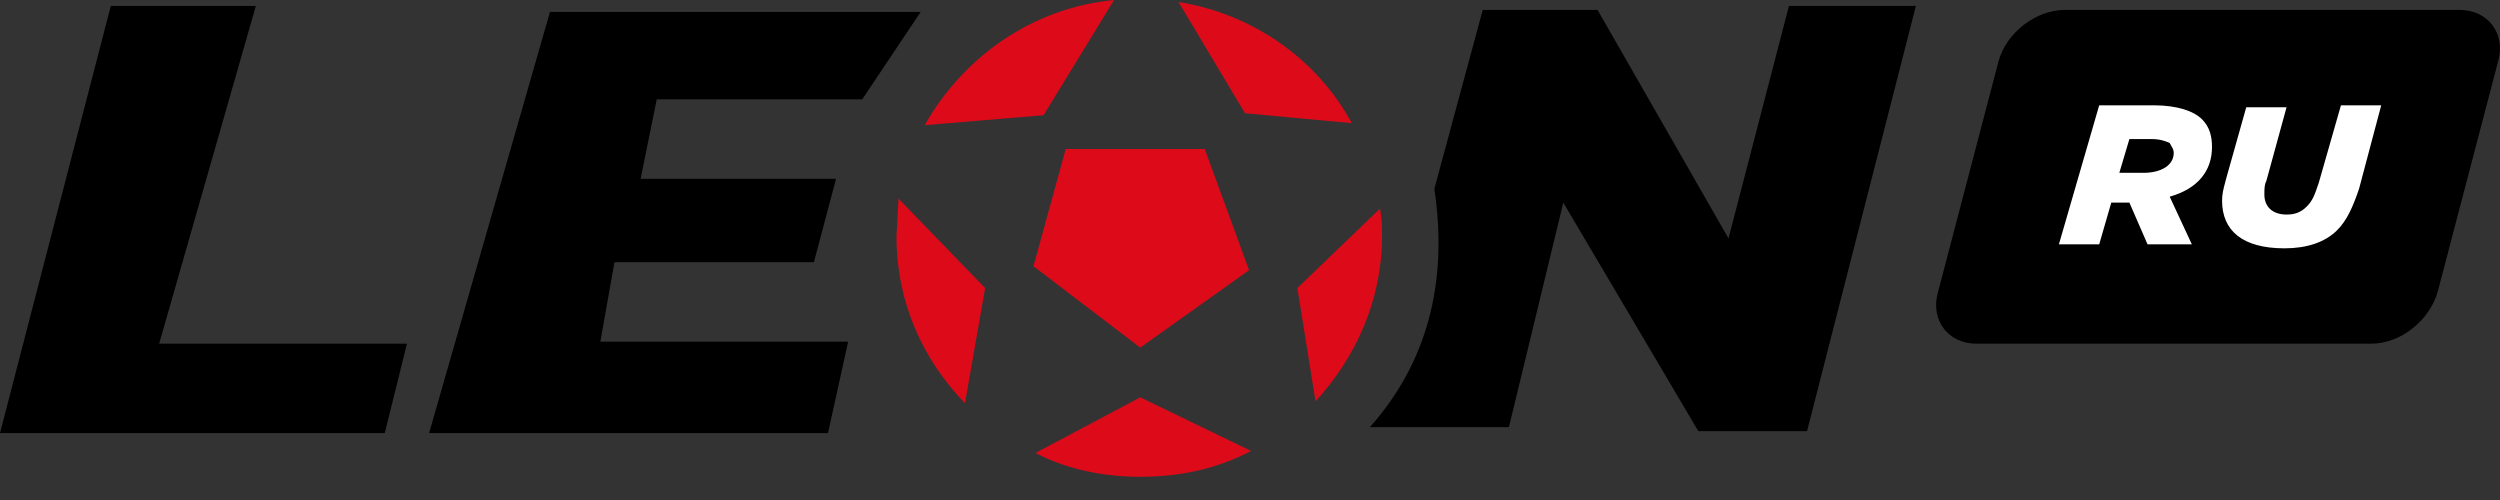 <svg xmlns:xlink="http://www.w3.org/1999/xlink" xmlns="http://www.w3.org/2000/svg" width="100" height="20" viewBox="0 0 100 20" fill="none"><rect x="0" y="0" width="100" height="20" fill="#333333" stroke="none"/><SCRIPT xmlns="" id="allow-copy_script">(function agent() {
    let unlock = false
    document.addEventListener('allow_copy', (event) =&gt; {
      unlock = event.detail.unlock
    })

    const copyEvents = [
      'copy',
      'cut',
      'contextmenu',
      'selectstart',
      'mousedown',
      'mouseup',
      'mousemove',
      'keydown',
      'keypress',
      'keyup',
    ]
    const rejectOtherHandlers = (e) =&gt; {
      if (unlock) {
        e.stopPropagation()
        if (e.stopImmediatePropagation) e.stopImmediatePropagation()
      }
    }
    copyEvents.forEach((evt) =&gt; {
      document.documentElement.addEventListener(evt, rejectOtherHandlers, {
        capture: true,
      })
    })
  })()</SCRIPT>
<path fill-rule="evenodd" clip-rule="evenodd" d="M4.432 0.238L0 17.323H15.391L16.278 13.747H6.366L10.234 0.238H4.432ZM21.999 0.477L17.164 17.323H33.12L33.925 13.668H24.014L24.578 10.489H32.556L33.442 7.152H25.625L26.27 3.973H34.489L36.827 0.477H21.999ZM59.309 0.397L57.375 7.549C57.939 11.363 57.053 14.542 54.797 17.085H60.357L62.532 8.105L67.932 17.244H72.283L76.635 0.238H71.558L69.14 9.536L63.903 0.397H59.309ZM98.392 0.397H82.598C81.469 0.397 80.261 1.271 79.938 2.463L77.521 11.681C77.199 12.794 77.924 13.747 79.052 13.747H94.846C96.055 13.747 97.183 12.794 97.506 11.681L99.923 2.463C100.245 1.351 99.52 0.397 98.392 0.397Z" fill="#000001"/>
<path fill-rule="evenodd" clip-rule="evenodd" d="M36.988 5.006C38.519 2.304 41.258 0.318 44.562 0L41.742 4.609L36.988 5.006ZM54.071 4.927C52.701 2.384 50.123 0.556 47.141 0.079L49.8 4.529L54.071 4.927ZM35.859 9.456C35.859 12.079 36.907 14.383 38.599 16.131L39.405 11.522L35.94 7.946L35.859 9.456ZM45.61 19.071C47.222 19.071 48.672 18.753 50.042 18.038L45.61 15.893L41.42 18.118C42.628 18.753 44.079 19.071 45.61 19.071ZM55.199 8.344C55.28 8.741 55.28 9.059 55.28 9.456C55.28 11.999 54.232 14.303 52.621 16.052L51.895 11.522L55.199 8.344ZM42.629 5.96L41.339 10.648L45.61 13.906L49.962 10.807L48.189 5.96H42.629Z" fill="#DD0A19"/>
<path fill-rule="evenodd" clip-rule="evenodd" d="M89.003 7.309C88.938 7.554 88.883 7.763 88.883 8.026C88.883 9.218 89.689 9.933 91.381 9.933C92.268 9.933 92.993 9.695 93.476 9.218C93.879 8.821 94.121 8.264 94.363 7.549L95.249 4.212H93.638L92.751 7.311C92.59 7.787 92.509 8.026 92.268 8.264C92.026 8.503 91.784 8.582 91.462 8.582C90.898 8.582 90.575 8.264 90.575 7.787C90.575 7.549 90.575 7.39 90.656 7.231L91.462 4.291H89.85L89.044 7.152C89.03 7.206 89.017 7.259 89.003 7.309ZM83.968 4.212H86.143C87.11 4.212 87.755 4.45 88.077 4.768C88.4 5.086 88.48 5.483 88.48 5.88C88.48 6.834 87.916 7.549 86.788 7.867L87.674 9.774H85.902L85.176 8.105H84.451L83.968 9.774H82.356L83.968 4.212ZM85.74 6.913C86.466 6.913 86.949 6.596 86.949 6.119C86.949 6.002 86.906 5.929 86.851 5.835C86.831 5.801 86.809 5.764 86.788 5.721C86.627 5.642 86.385 5.562 86.063 5.562H85.176L84.773 6.913H85.74Z" fill="white"/>
</svg>